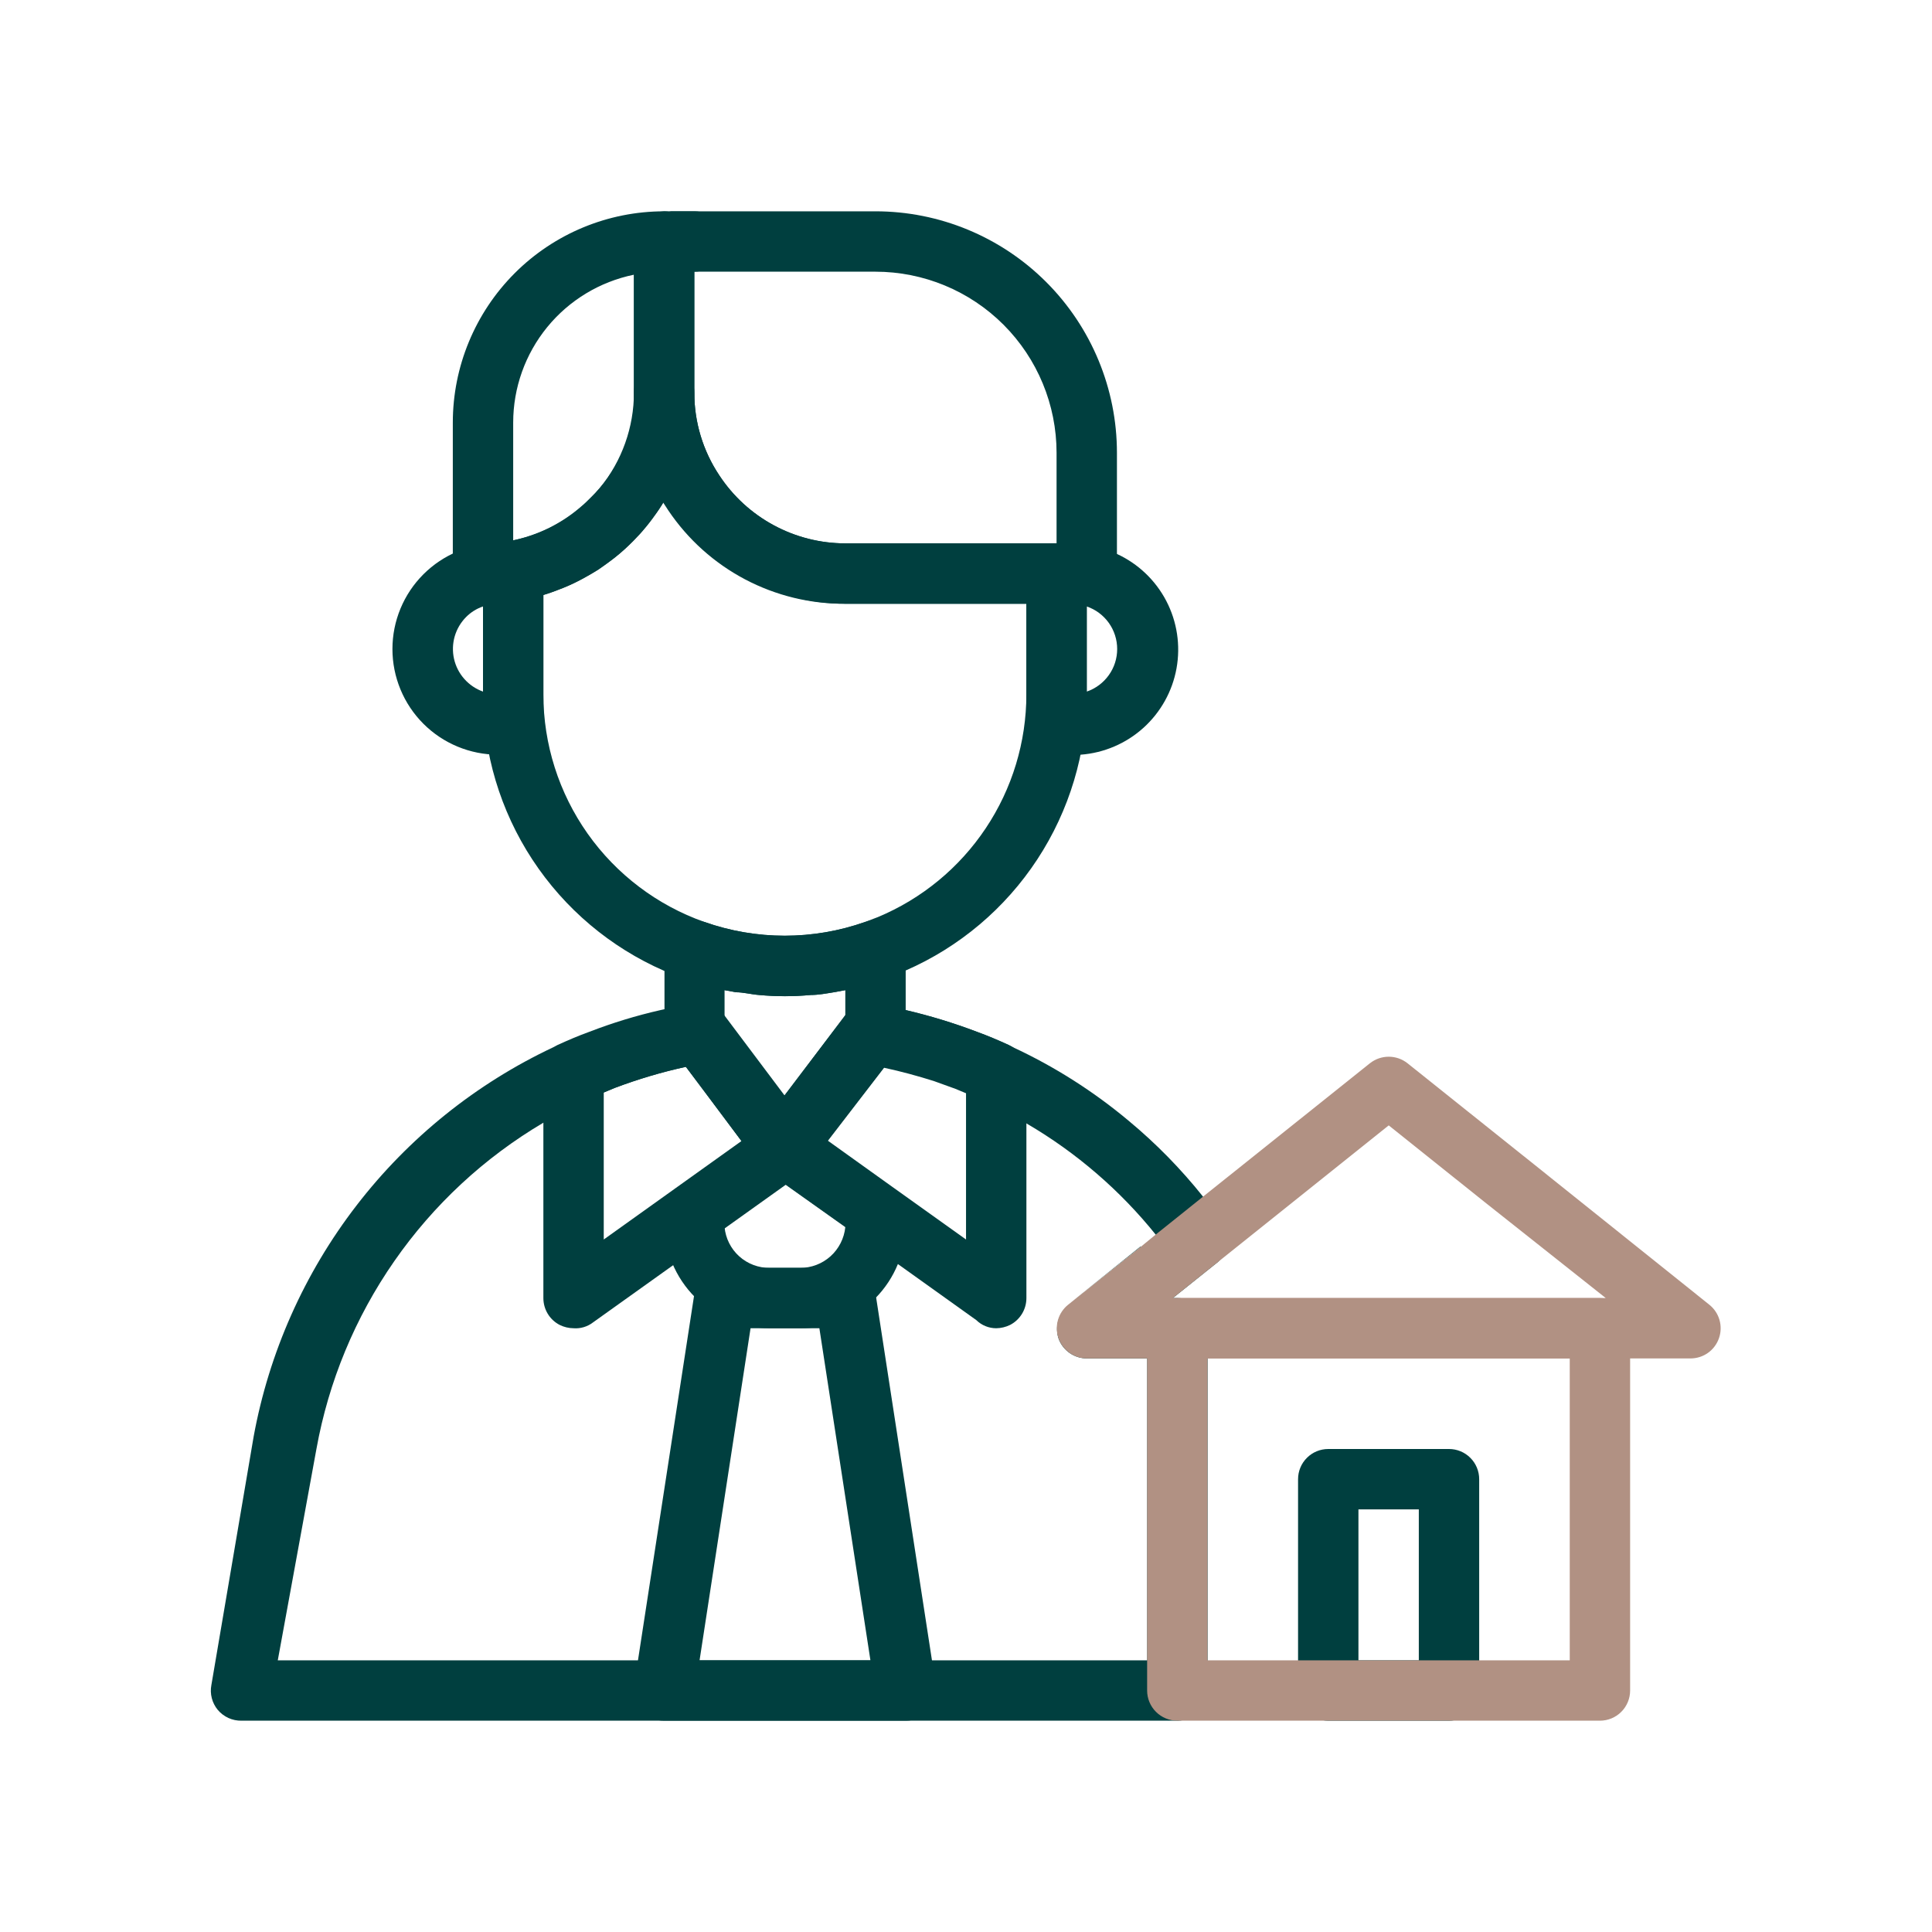 <svg width="64" height="64" viewBox="0 0 64 64" fill="none" xmlns="http://www.w3.org/2000/svg">
<path d="M48 57H44C43.735 57 43.48 56.895 43.293 56.707C43.105 56.52 43 56.265 43 56V49C43 48.735 43.105 48.48 43.293 48.293C43.48 48.105 43.735 48 44 48H48C48.265 48 48.52 48.105 48.707 48.293C48.895 48.48 49 48.735 49 49V56C49 56.265 48.895 56.52 48.707 56.707C48.52 56.895 48.265 57 48 57ZM45 55H47V50H45V55Z" fill="#003F3F"/>
<path d="M37.782 41.29L35.382 43.22L37.792 41.3L37.782 41.29ZM40.492 40.48C40.293 40.189 40.079 39.909 39.852 39.64C39.12 38.721 38.295 37.88 37.392 37.13C36.224 36.152 34.933 35.331 33.552 34.69L33.422 34.62C33.072 34.46 32.722 34.31 32.362 34.18C31.592 33.887 30.803 33.647 30.002 33.46L29.772 33.41L29.002 33.25C28.816 33.212 28.624 33.227 28.447 33.295C28.27 33.362 28.115 33.478 28.002 33.63L27.942 33.71L25.942 36.35L23.942 33.72L23.882 33.64C23.768 33.488 23.614 33.372 23.437 33.305C23.26 33.237 23.067 33.222 22.882 33.26C22.552 33.32 22.232 33.38 21.882 33.46C21.079 33.642 20.29 33.883 19.522 34.18C19.162 34.31 18.812 34.46 18.462 34.62L18.332 34.69C15.77 35.895 13.533 37.694 11.806 39.938C10.079 42.181 8.912 44.805 8.402 47.59L7.002 55.82C6.975 55.963 6.979 56.111 7.016 56.253C7.052 56.395 7.119 56.527 7.212 56.64C7.308 56.755 7.429 56.847 7.566 56.91C7.702 56.972 7.851 57.003 8.002 57H39.002C39.267 57 39.521 56.894 39.709 56.707C39.896 56.519 40.002 56.265 40.002 56V44C40.002 43.734 39.896 43.48 39.709 43.293C39.521 43.105 39.267 43 39.002 43H38.852L40.252 41.88C40.36 41.804 40.452 41.707 40.523 41.596C40.593 41.484 40.641 41.36 40.663 41.23C40.686 41.099 40.682 40.966 40.653 40.837C40.623 40.709 40.568 40.587 40.492 40.48ZM38.002 55H9.202L10.482 48C10.885 45.763 11.765 43.64 13.063 41.775C14.36 39.909 16.045 38.345 18.002 37.19C18.462 36.92 18.932 36.67 19.422 36.44L20.002 36.19L20.362 36.04C21.13 35.749 21.919 35.515 22.722 35.34L23.312 36.12L24.572 37.8L25.172 38.6C25.172 38.6 25.172 38.6 25.242 38.66C25.291 38.714 25.348 38.762 25.412 38.8C25.446 38.833 25.483 38.863 25.522 38.89C25.669 38.97 25.835 39.008 26.002 39C26.154 38.999 26.305 38.964 26.442 38.896C26.579 38.829 26.698 38.731 26.792 38.61L26.892 38.47L27.412 37.8L29.282 35.37C29.842 35.49 30.392 35.64 30.932 35.81L31.652 36.07L32.012 36.22L32.602 36.47C33.086 36.692 33.557 36.942 34.012 37.22C35.656 38.181 37.11 39.434 38.302 40.92L37.792 41.32L35.392 43.25C35.23 43.379 35.112 43.555 35.055 43.754C34.998 43.953 35.004 44.164 35.072 44.36C35.144 44.548 35.272 44.709 35.438 44.824C35.604 44.938 35.8 44.999 36.002 45H38.002V55Z" fill="#003F3F"/>
<path d="M30.003 57H22.003C21.859 57.002 21.715 56.972 21.583 56.913C21.451 56.853 21.333 56.766 21.238 56.656C21.142 56.547 21.072 56.418 21.032 56.279C20.991 56.14 20.982 55.993 21.003 55.85L23.003 42.85C23.04 42.612 23.161 42.394 23.345 42.238C23.528 42.082 23.762 41.997 24.003 42H28.003C28.245 41.997 28.479 42.082 28.663 42.238C28.846 42.394 28.967 42.612 29.003 42.85L31.003 55.85C31.025 55.993 31.016 56.14 30.975 56.279C30.935 56.418 30.865 56.547 30.769 56.656C30.674 56.766 30.557 56.853 30.424 56.913C30.292 56.972 30.148 57.002 30.003 57ZM23.174 55H28.834L27.143 44H24.863L23.174 55Z" fill="#003F3F"/>
<path d="M29.572 30.66C29.431 30.56 29.264 30.501 29.092 30.49C28.947 30.472 28.799 30.489 28.662 30.54C26.937 31.15 25.056 31.15 23.332 30.54C23.183 30.491 23.026 30.477 22.871 30.5C22.717 30.522 22.57 30.581 22.442 30.67C22.309 30.762 22.201 30.885 22.126 31.028C22.051 31.17 22.012 31.329 22.012 31.49V34C22.014 34.176 22.062 34.349 22.152 34.5L22.292 34.74C22.306 34.777 22.326 34.811 22.352 34.84L22.732 35.34L23.322 36.12L24.572 37.8L25.172 38.6C25.172 38.6 25.172 38.6 25.242 38.66C25.291 38.715 25.349 38.762 25.412 38.8C25.446 38.833 25.483 38.864 25.522 38.89C25.669 38.971 25.835 39.009 26.002 39C26.154 39 26.305 38.965 26.442 38.897C26.579 38.83 26.699 38.731 26.792 38.61L26.892 38.47L27.412 37.8L29.282 35.37L29.712 34.8L29.862 34.56C29.962 34.392 30.011 34.197 30.002 34V31.48C30.002 31.319 29.962 31.16 29.887 31.018C29.812 30.875 29.704 30.752 29.572 30.66ZM26.002 36.35L24.002 33.72V32.8L24.382 32.87C24.632 32.87 24.882 32.94 25.142 32.96C25.714 33.014 26.29 33.014 26.862 32.96C27.112 32.96 27.372 32.91 27.622 32.87L28.002 32.8V33.71L26.002 36.35Z" fill="#003F3F"/>
<path d="M35.07 18H28C27.173 17.999 26.359 17.793 25.632 17.4C24.904 17.008 24.285 16.441 23.83 15.75C23.286 14.936 22.997 13.979 23 13C23 12.735 22.895 12.48 22.707 12.293C22.52 12.105 22.265 12 22 12C21.735 12 21.48 12.105 21.293 12.293C21.105 12.48 21 12.735 21 13C21.01 13.17 21.01 13.34 21 13.51C20.991 13.645 20.971 13.778 20.94 13.91C20.928 14.004 20.912 14.098 20.89 14.19C20.869 14.252 20.852 14.316 20.84 14.38C20.84 14.46 20.84 14.54 20.76 14.62L20.7 14.8C20.7 14.9 20.61 15.01 20.56 15.11C20.309 15.625 19.971 16.092 19.56 16.49C19.46 16.59 19.36 16.69 19.25 16.78C18.608 17.339 17.833 17.724 17 17.9C16.671 17.969 16.336 18.002 16 18C15.816 17.997 15.635 18.05 15.48 18.15C15.334 18.239 15.213 18.364 15.129 18.512C15.045 18.661 15.001 18.829 15 19C15 19.265 15.105 19.52 15.293 19.707C15.48 19.895 15.735 20 16 20V23C16.001 24.945 16.569 26.847 17.635 28.474C18.701 30.101 20.218 31.382 22 32.16L22.66 32.42C23.096 32.581 23.544 32.709 24 32.8L24.38 32.87C24.63 32.87 24.88 32.94 25.14 32.96C25.712 33.013 26.288 33.013 26.86 32.96C27.11 32.96 27.37 32.91 27.62 32.87L28 32.8C28.453 32.71 28.898 32.583 29.33 32.42L29.45 32.37C29.637 32.307 29.821 32.234 30 32.15C31.781 31.373 33.297 30.093 34.362 28.468C35.428 26.843 35.997 24.943 36 23V19C36.001 18.747 35.905 18.502 35.732 18.317C35.56 18.131 35.323 18.018 35.07 18ZM34 23C33.999 24.578 33.532 26.121 32.656 27.434C31.781 28.747 30.537 29.772 29.08 30.38L28.66 30.54C26.936 31.149 25.054 31.149 23.33 30.54C21.771 29.988 20.422 28.967 19.467 27.617C18.513 26.266 18 24.654 18 23V19.71C18.17 19.66 18.337 19.6 18.5 19.53C18.755 19.441 19.003 19.33 19.24 19.2L19.6 19L19.82 18.87L20.16 18.62C20.402 18.45 20.63 18.259 20.84 18.05C20.932 17.965 21.018 17.875 21.1 17.78C21.184 17.704 21.261 17.62 21.33 17.53C21.452 17.39 21.565 17.243 21.67 17.09C21.779 16.95 21.879 16.803 21.97 16.65L22.14 16.91C22.786 17.869 23.659 18.653 24.681 19.192C25.704 19.731 26.844 20.009 28 20H34V23Z" fill="#003F3F"/>
<path d="M17 25H16.5C15.572 25 14.681 24.631 14.025 23.975C13.369 23.319 13 22.428 13 21.5C13 20.572 13.369 19.681 14.025 19.025C14.681 18.369 15.572 18 16.5 18H17C17.265 18 17.52 18.105 17.707 18.293C17.895 18.48 18 18.735 18 19V24C18 24.265 17.895 24.52 17.707 24.707C17.52 24.895 17.265 25 17 25ZM16 20.09C15.789 20.161 15.597 20.281 15.44 20.44C15.262 20.619 15.132 20.84 15.062 21.083C14.993 21.326 14.985 21.582 15.041 21.829C15.097 22.075 15.214 22.303 15.382 22.492C15.55 22.681 15.762 22.825 16 22.91V20.09Z" fill="#003F3F"/>
<path d="M37 18.35C36.535 18.116 36.02 17.996 35.5 18H35C34.775 17.991 34.555 18.059 34.373 18.191C34.192 18.324 34.06 18.513 34 18.73C33.984 18.819 33.984 18.91 34 19V24C34 24.265 34.105 24.519 34.293 24.707C34.48 24.894 34.734 25 35 25H35.5C35.599 25.01 35.7 25.01 35.8 25C36.571 24.942 37.301 24.63 37.876 24.112C38.45 23.594 38.837 22.9 38.974 22.139C39.111 21.378 38.992 20.593 38.635 19.907C38.277 19.221 37.702 18.673 37 18.35ZM36 22.91V20.09C36.294 20.19 36.549 20.38 36.73 20.633C36.911 20.886 37.008 21.189 37.008 21.5C37.008 21.811 36.911 22.114 36.73 22.366C36.549 22.619 36.294 22.809 36 22.91Z" fill="#003F3F"/>
<path d="M16 20C15.735 20 15.48 19.895 15.293 19.707C15.105 19.52 15 19.265 15 19V14C15 12.143 15.738 10.363 17.05 9.05C18.363 7.737 20.143 7 22 7C22.265 7 22.52 7.105 22.707 7.293C22.895 7.48 23 7.735 23 8V13C23 14.857 22.262 16.637 20.95 17.95C19.637 19.262 17.857 20 16 20ZM21 9.1C19.871 9.331 18.856 9.944 18.127 10.837C17.398 11.73 17 12.847 17 14V17.9C18.129 17.669 19.144 17.056 19.873 16.163C20.602 15.27 21 14.153 21 13V9.1Z" fill="#003F3F"/>
<path d="M29 7H23C22.72 7 22.47 7 22.24 7L21.82 7.07C21.587 7.113 21.377 7.236 21.227 7.42C21.077 7.603 20.996 7.833 21 8.07V13C20.994 14.266 21.34 15.509 22 16.59L22.17 16.85C22.806 17.816 23.671 18.609 24.689 19.159C25.706 19.708 26.844 19.997 28 20H36C36.265 20 36.52 19.895 36.707 19.707C36.895 19.52 37 19.265 37 19V15C37 12.878 36.157 10.843 34.657 9.343C33.157 7.843 31.122 7 29 7ZM28 18C27.173 17.999 26.359 17.793 25.632 17.4C24.904 17.008 24.285 16.441 23.83 15.75C23.286 14.936 22.997 13.979 23 13V9H29C30.591 9 32.118 9.632 33.243 10.757C34.368 11.883 35 13.409 35 15V18H28Z" fill="#003F3F"/>
<path d="M22 9.08C21.766 9.08 21.54 8.999 21.36 8.85C21.247 8.756 21.156 8.638 21.094 8.505C21.032 8.372 21 8.227 21 8.08C20.997 7.806 21.099 7.542 21.285 7.341C21.471 7.14 21.727 7.018 22 7H23C23.265 7 23.52 7.105 23.707 7.293C23.895 7.48 24 7.735 24 8C24 8.265 23.895 8.52 23.707 8.707C23.52 8.895 23.265 9 23 9C22.726 8.997 22.451 9.017 22.18 9.06L22 9.08Z" fill="#003F3F"/>
<path d="M26.502 44H25.502C24.573 44 23.683 43.631 23.027 42.975C22.37 42.319 22.002 41.428 22.002 40.5C21.989 40.334 21.989 40.166 22.002 40C22.049 39.741 22.196 39.511 22.412 39.36L25.412 37.24C25.581 37.12 25.784 37.055 25.992 37.055C26.2 37.055 26.402 37.12 26.572 37.24L29.572 39.36C29.682 39.433 29.777 39.527 29.851 39.637C29.925 39.747 29.976 39.87 30.002 40C30.017 40.183 30.017 40.367 30.002 40.55C30.004 41.467 29.645 42.347 29.002 43C28.333 43.65 27.434 44.009 26.502 44ZM24.002 40.65C24.037 41.022 24.21 41.368 24.488 41.618C24.766 41.868 25.128 42.004 25.502 42H26.502C26.875 42.002 27.235 41.865 27.513 41.615C27.79 41.365 27.964 41.021 28.002 40.65L26.002 39.23L24.002 40.65Z" fill="#003F3F"/>
<path d="M19 44C18.84 43.998 18.683 43.961 18.54 43.89C18.377 43.806 18.24 43.678 18.145 43.521C18.05 43.364 18 43.184 18 43V35.53C18 35.339 18.054 35.152 18.157 34.99C18.259 34.829 18.406 34.701 18.58 34.62C18.93 34.46 19.28 34.31 19.64 34.18C20.727 33.764 21.852 33.455 23 33.26C23.186 33.223 23.378 33.238 23.555 33.306C23.732 33.373 23.886 33.489 24 33.64L26.75 37.3C26.852 37.402 26.93 37.524 26.98 37.659C27.031 37.793 27.051 37.937 27.041 38.081C27.03 38.224 26.989 38.363 26.92 38.489C26.851 38.615 26.755 38.725 26.64 38.81L19.64 43.81C19.457 43.95 19.229 44.017 19 44ZM20 36.19V41.06L24.56 37.8L22.72 35.34C21.917 35.516 21.129 35.75 20.36 36.04L20 36.19Z" fill="#003F3F"/>
<path d="M33.551 34.69L33.421 34.62C33.071 34.46 32.721 34.31 32.361 34.18C31.591 33.887 30.802 33.647 30.001 33.46L29.771 33.41L29.001 33.25C28.815 33.212 28.623 33.227 28.446 33.295C28.268 33.362 28.114 33.478 28.001 33.63L27.941 33.71L25.941 36.35L25.191 37.35L25.141 37.41C25.039 37.554 24.977 37.722 24.961 37.898C24.945 38.073 24.976 38.25 25.051 38.41C25.14 38.586 25.279 38.732 25.451 38.83L25.911 39.15L27.911 40.57L29.641 41.8L32.341 43.73C32.517 43.903 32.754 44 33.001 44C33.16 43.998 33.317 43.96 33.461 43.89C33.624 43.805 33.76 43.678 33.856 43.52C33.951 43.364 34.001 43.183 34.001 43V35.53C34.002 35.363 33.961 35.199 33.882 35.053C33.804 34.906 33.69 34.781 33.551 34.69ZM32.001 41.06L29.551 39.31L27.401 37.77L29.271 35.34C29.831 35.46 30.381 35.61 30.921 35.78L31.641 36.04L32.001 36.19V41.06Z" fill="#003F3F"/>
<path d="M53 57H39C38.735 57 38.48 56.895 38.293 56.707C38.105 56.52 38 56.265 38 56V44C38 43.735 38.105 43.48 38.293 43.293C38.48 43.105 38.735 43 39 43H53C53.265 43 53.52 43.105 53.707 43.293C53.895 43.48 54 43.735 54 44V56C54 56.265 53.895 56.52 53.707 56.707C53.52 56.895 53.265 57 53 57ZM40 55H52V45H40V55Z" fill="#B19183"/>
<path d="M56.623 43.22L50.803 38.56L46.623 35.22C46.447 35.081 46.228 35.005 46.003 35.005C45.778 35.005 45.56 35.081 45.383 35.22L39.853 39.64L38.293 40.89L37.793 41.3L35.383 43.22C35.222 43.349 35.104 43.526 35.047 43.724C34.99 43.923 34.995 44.135 35.063 44.33C35.132 44.525 35.259 44.695 35.427 44.815C35.595 44.935 35.797 44.999 36.003 45H56.003C56.21 44.999 56.411 44.935 56.58 44.815C56.748 44.695 56.875 44.525 56.943 44.33C57.011 44.135 57.017 43.923 56.96 43.724C56.903 43.526 56.785 43.349 56.623 43.22ZM38.853 43L40.253 41.88L46.003 37.28L49.193 39.83L53.193 43H38.853Z" fill="#B19183"/>
</svg>
